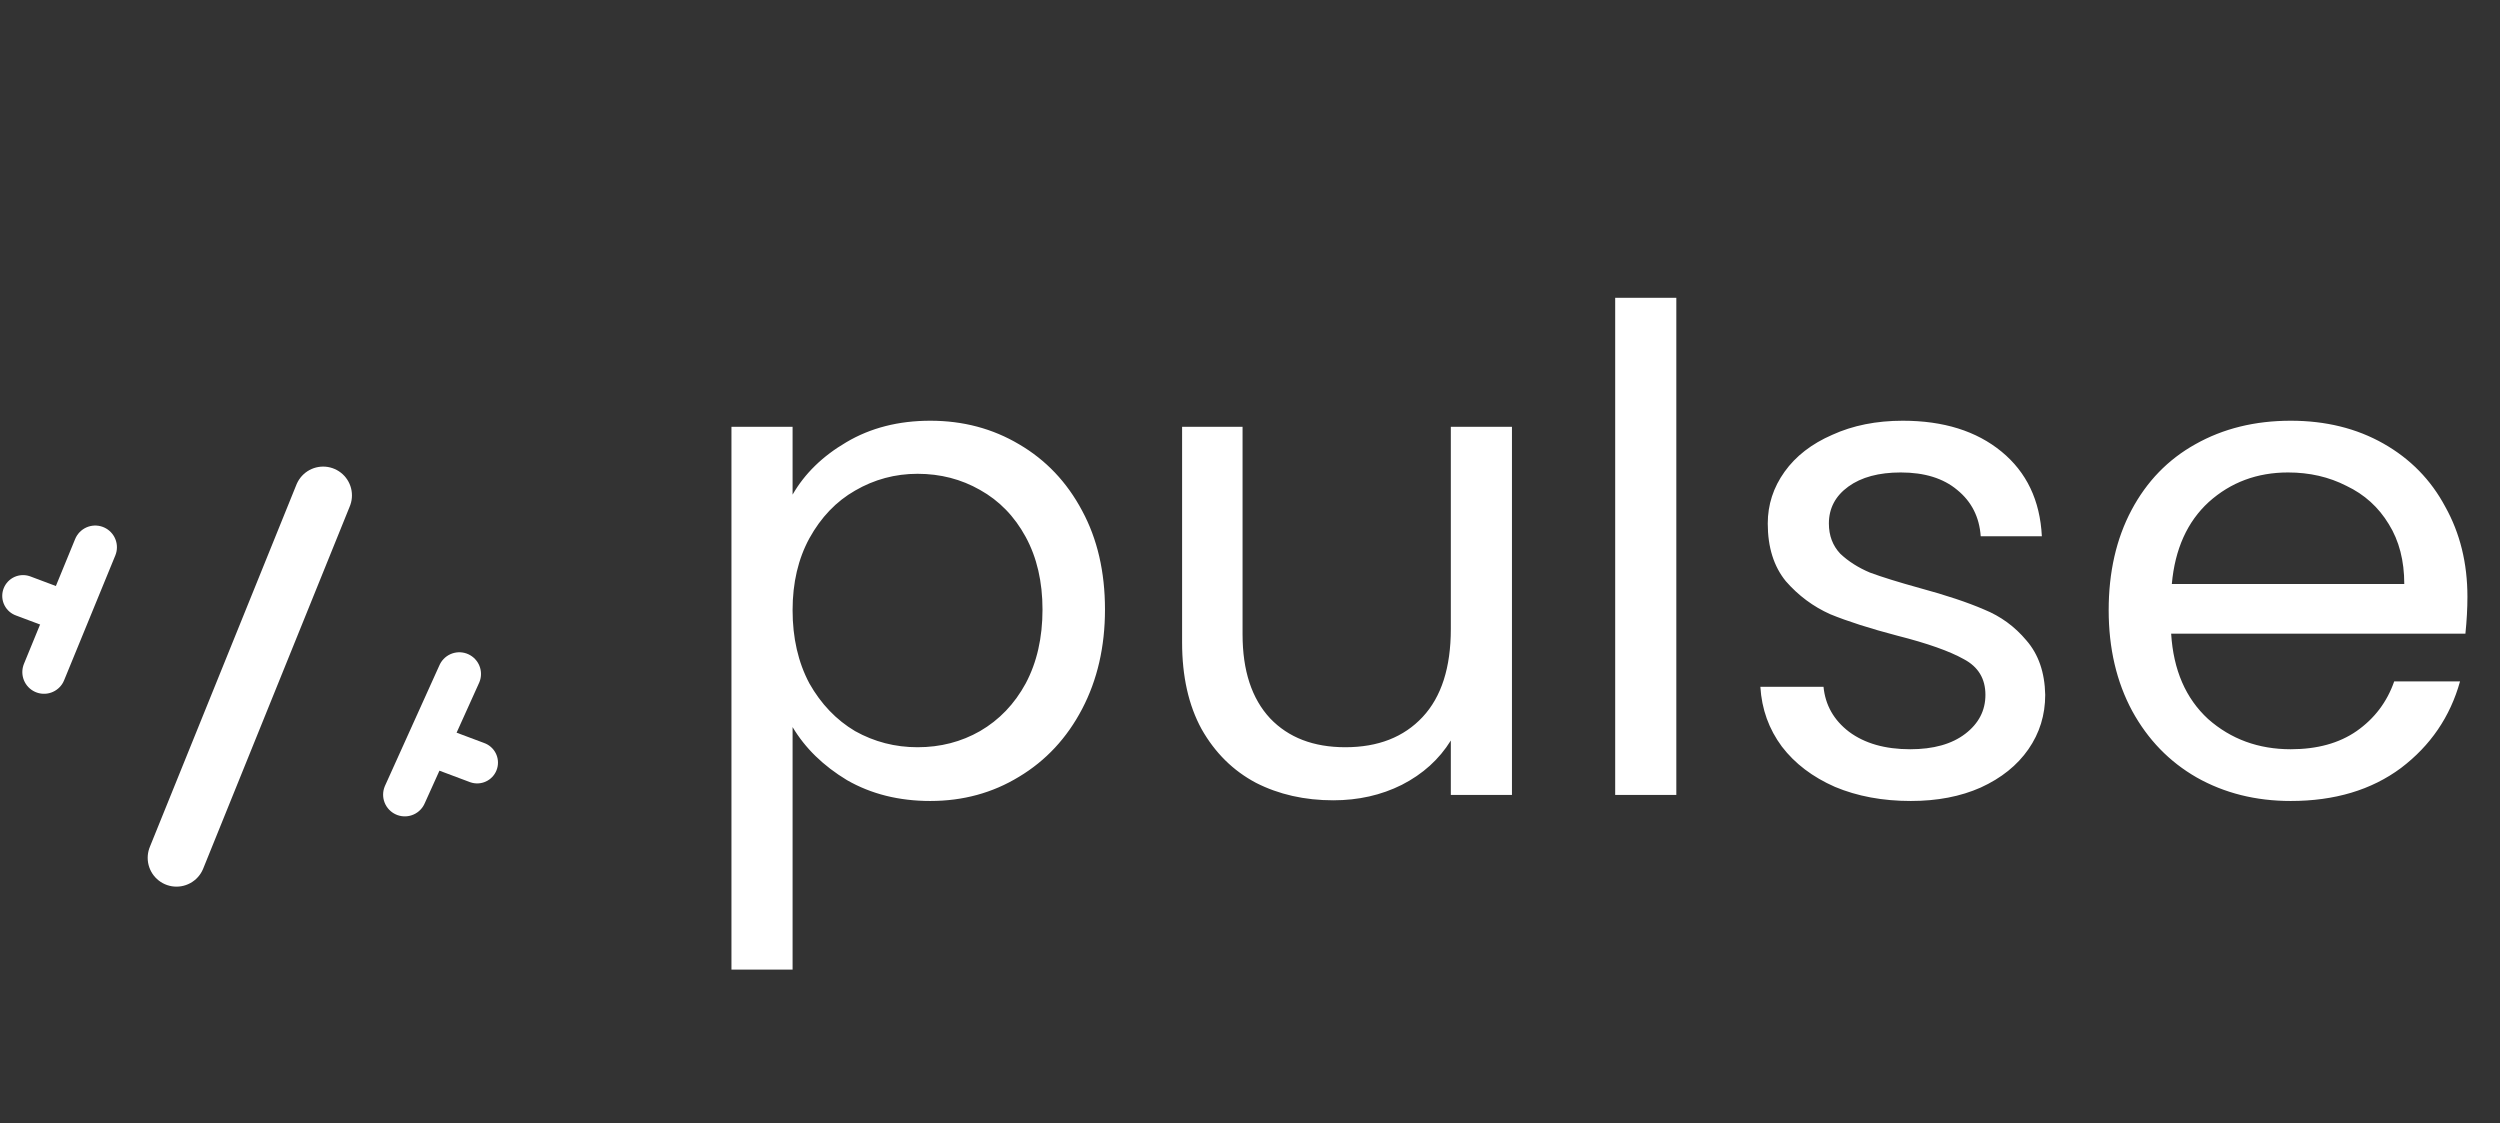 <svg width="434" height="195" viewBox="0 0 434 195" fill="none" xmlns="http://www.w3.org/2000/svg">
<rect x="0" y="0" width="434" height="195" fill="#333333" stroke="none"/>
<path d="M137.593 85.867C139.693 82.213 142.803 79.181 146.924 76.77C151.122 74.282 155.982 73.038 161.502 73.038C167.178 73.038 172.31 74.399 176.897 77.12C181.562 79.842 185.217 83.69 187.86 88.666C190.504 93.565 191.825 99.279 191.825 105.811C191.825 112.264 190.504 118.018 187.86 123.072C185.217 128.126 181.562 132.052 176.897 134.851C172.31 137.65 167.178 139.05 161.502 139.05C156.06 139.05 151.239 137.844 147.04 135.434C142.919 132.946 139.771 129.875 137.593 126.221V168.323H126.98V74.088H137.593V85.867ZM180.979 105.811C180.979 100.99 180.007 96.791 178.063 93.215C176.12 89.638 173.476 86.917 170.133 85.051C166.867 83.185 163.252 82.252 159.286 82.252C155.399 82.252 151.783 83.224 148.44 85.168C145.174 87.034 142.531 89.794 140.509 93.448C138.565 97.025 137.593 101.184 137.593 105.927C137.593 110.748 138.565 114.985 140.509 118.64C142.531 122.216 145.174 124.977 148.44 126.92C151.783 128.786 155.399 129.719 159.286 129.719C163.252 129.719 166.867 128.786 170.133 126.92C173.476 124.977 176.12 122.216 178.063 118.64C180.007 114.985 180.979 110.709 180.979 105.811ZM262.476 74.088V138H251.863V128.553C249.842 131.819 247.004 134.385 243.349 136.251C239.773 138.039 235.808 138.933 231.453 138.933C226.477 138.933 222.007 137.922 218.041 135.901C214.076 133.801 210.927 130.691 208.594 126.57C206.34 122.45 205.212 117.435 205.212 111.525V74.088H215.709V110.126C215.709 116.424 217.303 121.283 220.49 124.704C223.678 128.048 228.032 129.719 233.553 129.719C239.229 129.719 243.699 127.97 246.965 124.471C250.231 120.972 251.863 115.88 251.863 109.193V74.088H262.476ZM291.009 51.695V138H280.396V51.695H291.009ZM331.723 139.05C326.825 139.05 322.432 138.233 318.544 136.6C314.657 134.89 311.586 132.557 309.331 129.603C307.076 126.57 305.832 123.111 305.599 119.223H316.562C316.873 122.411 318.35 125.015 320.994 127.037C323.715 129.059 327.253 130.069 331.607 130.069C335.65 130.069 338.838 129.175 341.17 127.387C343.503 125.599 344.669 123.344 344.669 120.622C344.669 117.823 343.425 115.763 340.937 114.441C338.449 113.042 334.6 111.681 329.391 110.359C324.648 109.115 320.76 107.871 317.728 106.627C314.773 105.305 312.208 103.4 310.031 100.912C307.931 98.347 306.882 95.003 306.882 90.882C306.882 87.617 307.853 84.623 309.797 81.902C311.741 79.181 314.501 77.043 318.078 75.487C321.654 73.855 325.736 73.038 330.324 73.038C337.399 73.038 343.114 74.827 347.468 78.403C351.822 81.98 354.155 86.878 354.466 93.098H343.853C343.619 89.755 342.259 87.073 339.771 85.051C337.36 83.029 334.095 82.019 329.974 82.019C326.164 82.019 323.132 82.835 320.877 84.468C318.622 86.101 317.495 88.239 317.495 90.882C317.495 92.982 318.156 94.731 319.477 96.131C320.877 97.452 322.587 98.541 324.609 99.396C326.708 100.174 329.585 101.068 333.239 102.079C337.827 103.323 341.559 104.567 344.436 105.811C347.313 106.977 349.762 108.765 351.783 111.176C353.883 113.586 354.971 116.735 355.049 120.622C355.049 124.121 354.077 127.27 352.133 130.069C350.189 132.868 347.429 135.084 343.853 136.717C340.354 138.272 336.311 139.05 331.723 139.05ZM428.345 103.595C428.345 105.616 428.228 107.755 427.995 110.009H376.912C377.301 116.307 379.439 121.244 383.327 124.821C387.292 128.32 392.074 130.069 397.672 130.069C402.259 130.069 406.069 129.02 409.101 126.92C412.211 124.743 414.388 121.866 415.633 118.29H427.062C425.352 124.432 421.93 129.447 416.799 133.335C411.667 137.145 405.292 139.05 397.672 139.05C391.607 139.05 386.165 137.689 381.344 134.968C376.601 132.246 372.869 128.398 370.148 123.422C367.426 118.368 366.066 112.536 366.066 105.927C366.066 99.318 367.387 93.526 370.031 88.55C372.675 83.574 376.368 79.764 381.111 77.12C385.931 74.399 391.452 73.038 397.672 73.038C403.736 73.038 409.101 74.36 413.766 77.004C418.432 79.647 422.008 83.302 424.496 87.967C427.062 92.554 428.345 97.763 428.345 103.595ZM417.382 101.379C417.382 97.336 416.488 93.876 414.699 90.999C412.911 88.044 410.462 85.829 407.352 84.351C404.32 82.796 400.937 82.019 397.205 82.019C391.84 82.019 387.253 83.729 383.443 87.15C379.711 90.571 377.573 95.314 377.029 101.379H417.382Z" fill="white"/>
<path d="M4 103.449L11.837 106.389" stroke="white" stroke-width="7.224" stroke-linecap="round" stroke-linejoin="round"/>
<path d="M75 129.449L82.837 132.389" stroke="white" stroke-width="7.224" stroke-linecap="round" stroke-linejoin="round"/>
<path d="M7.642 116.675L16.532 95" stroke="white" stroke-width="7.533" stroke-linecap="round" stroke-linejoin="round"/>
<path d="M70.274 137.956L79.735 117" stroke="white" stroke-width="7.533" stroke-linecap="round" stroke-linejoin="round"/>
<path d="M30.638 148.92L56.099 86" stroke="white" stroke-width="10" stroke-linecap="round" stroke-linejoin="round"/>
</svg>
